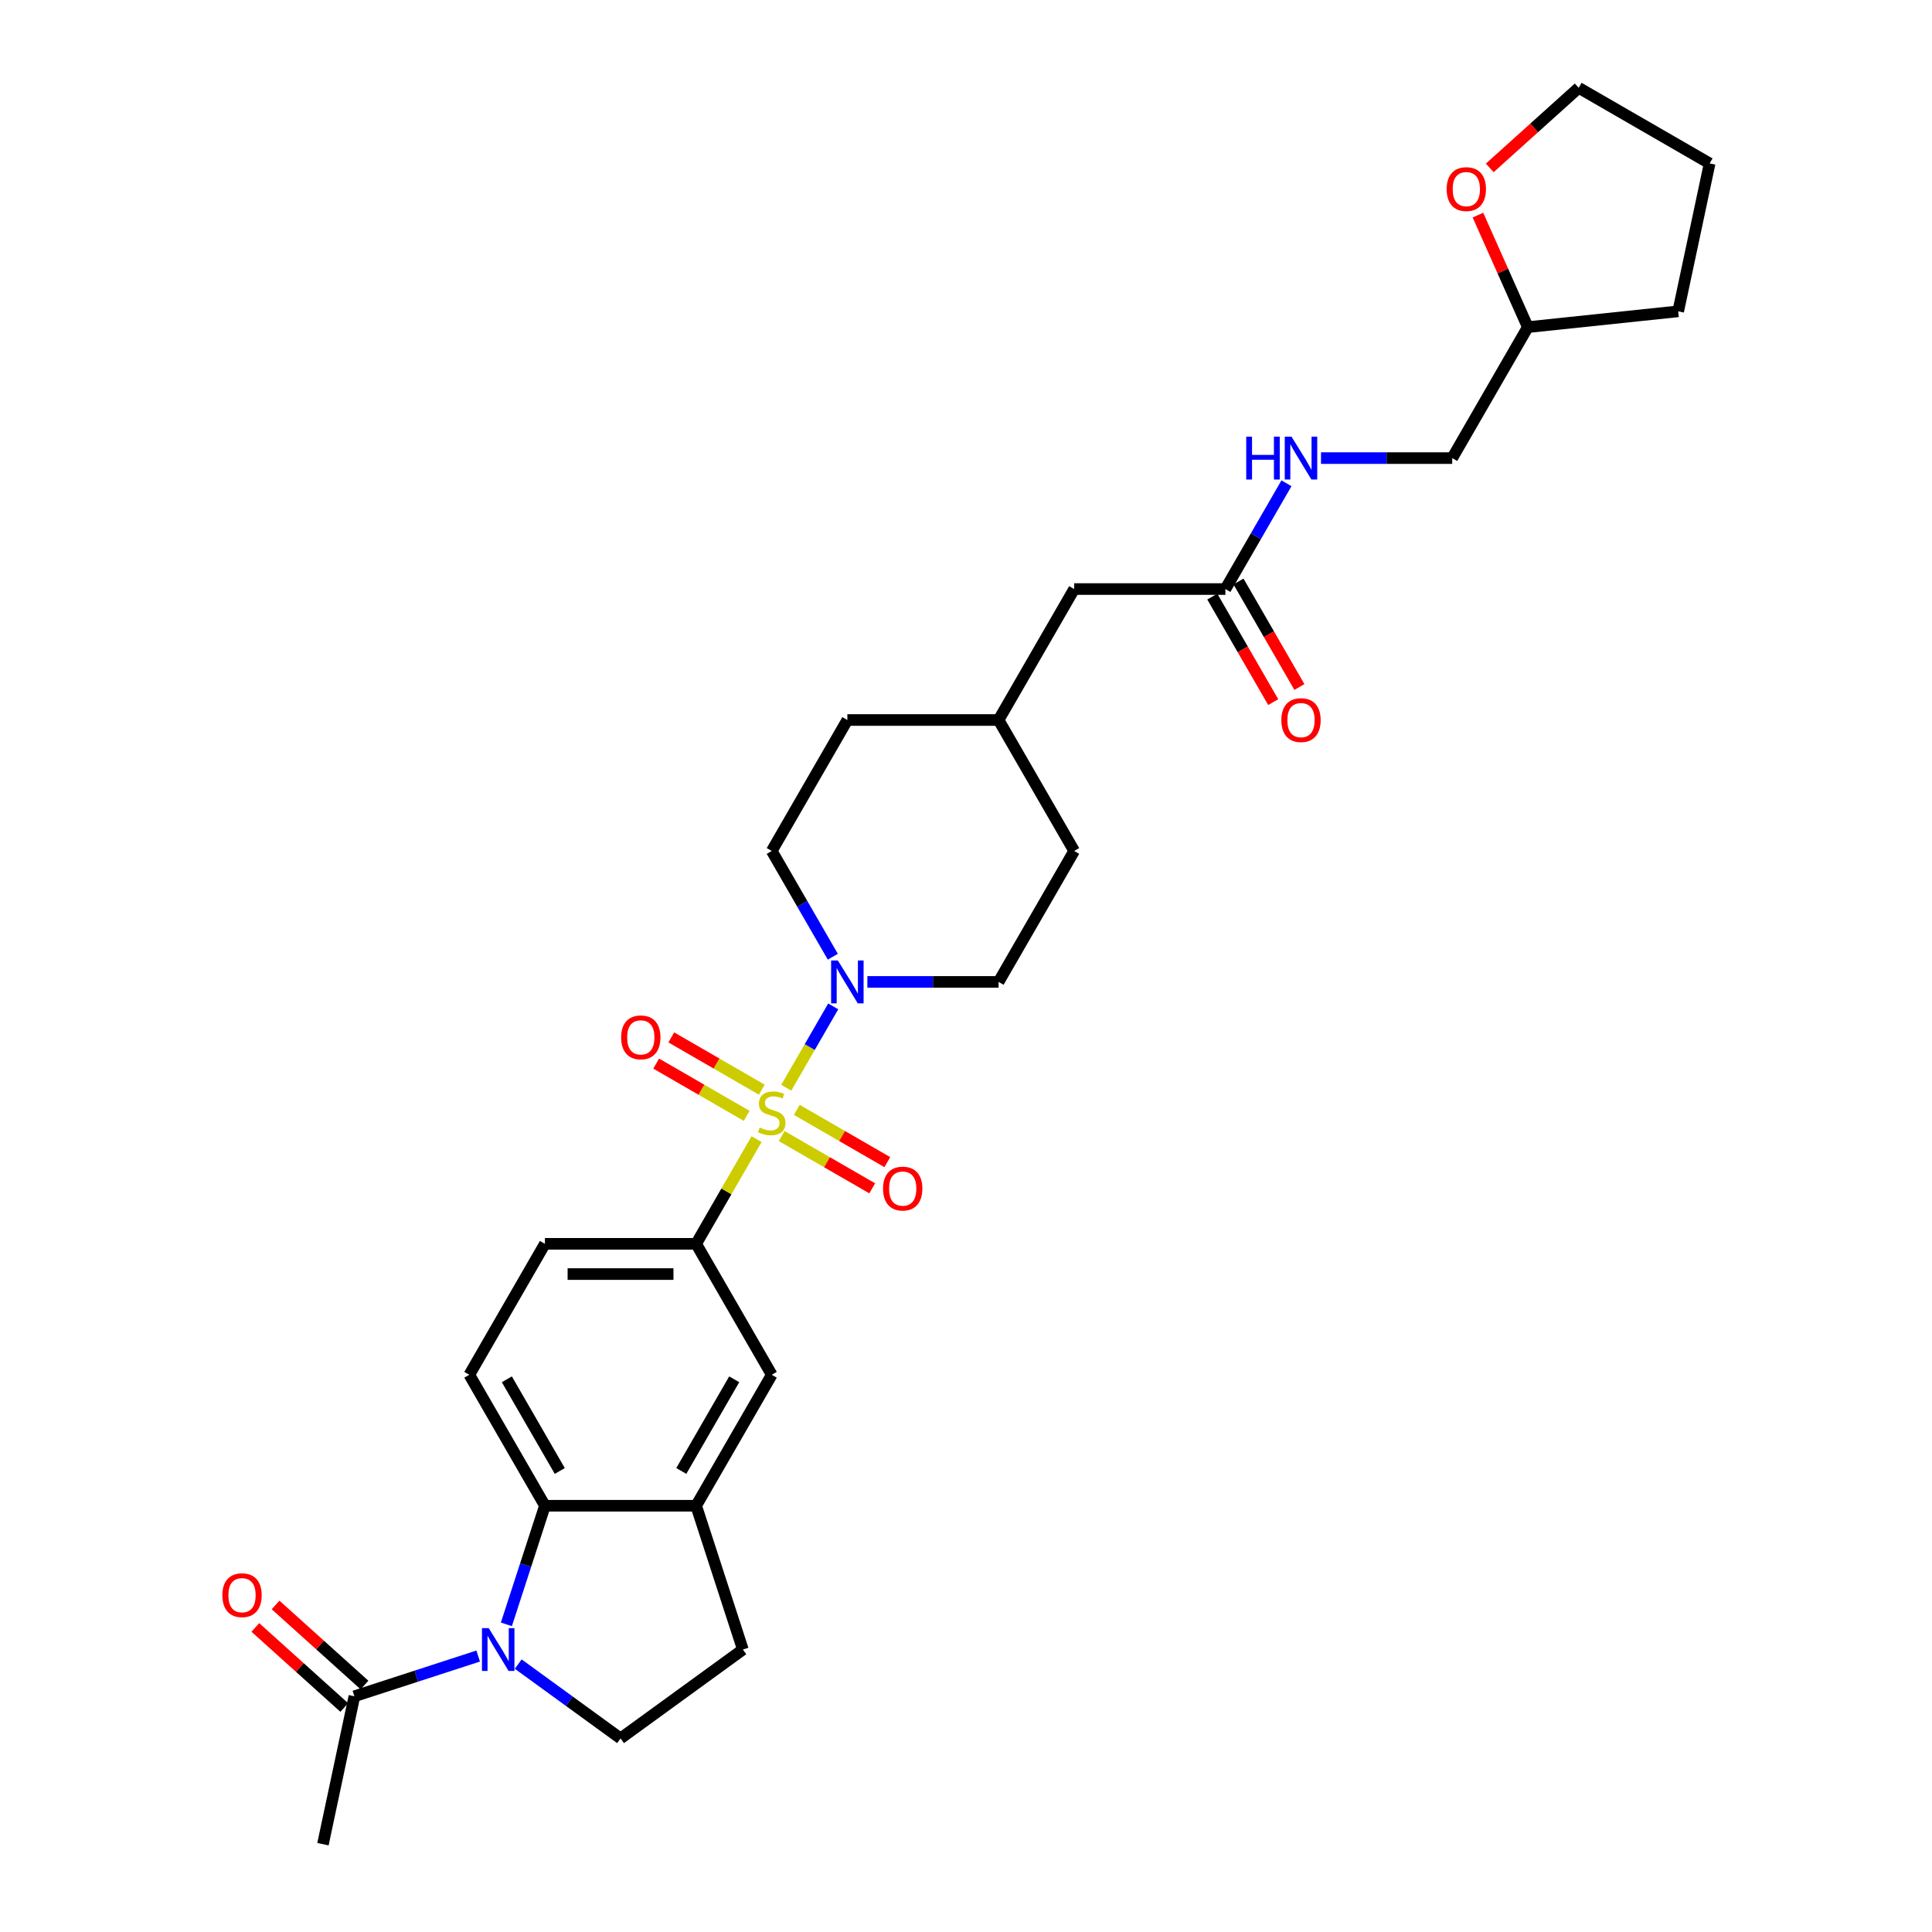 <?xml version='1.0' encoding='iso-8859-1'?>
<svg version='1.1' baseProfile='full'
              xmlns='http://www.w3.org/2000/svg'
                      xmlns:rdkit='http://www.rdkit.org/xml'
                      xmlns:xlink='http://www.w3.org/1999/xlink'
                  xml:space='preserve'
width='1000px' height='1000px' viewBox='0 0 1000 1000'>
<!-- END OF HEADER -->
<rect style='opacity:1.0;fill:#FFFFFF;stroke:none' width='1000' height='1000' x='0' y='0'> </rect>
<path class='bond-1' d='M 406.967,563.011 L 419.123,541.956' style='fill:none;fill-rule:evenodd;stroke:#CCCC00;stroke-width:6px;stroke-linecap:butt;stroke-linejoin:miter;stroke-opacity:1' />
<path class='bond-1' d='M 419.123,541.956 L 431.279,520.901' style='fill:none;fill-rule:evenodd;stroke:#0000FF;stroke-width:6px;stroke-linecap:butt;stroke-linejoin:miter;stroke-opacity:1' />
<path class='bond-3' d='M 391.603,589.622 L 375.963,616.711' style='fill:none;fill-rule:evenodd;stroke:#CCCC00;stroke-width:6px;stroke-linecap:butt;stroke-linejoin:miter;stroke-opacity:1' />
<path class='bond-3' d='M 375.963,616.711 L 360.323,643.801' style='fill:none;fill-rule:evenodd;stroke:#000000;stroke-width:6px;stroke-linecap:butt;stroke-linejoin:miter;stroke-opacity:1' />
<path class='bond-8' d='M 404.607,588.03 L 428.031,601.554' style='fill:none;fill-rule:evenodd;stroke:#CCCC00;stroke-width:6px;stroke-linecap:butt;stroke-linejoin:miter;stroke-opacity:1' />
<path class='bond-8' d='M 428.031,601.554 L 451.455,615.078' style='fill:none;fill-rule:evenodd;stroke:#FF0000;stroke-width:6px;stroke-linecap:butt;stroke-linejoin:miter;stroke-opacity:1' />
<path class='bond-8' d='M 412.433,574.473 L 435.858,587.997' style='fill:none;fill-rule:evenodd;stroke:#CCCC00;stroke-width:6px;stroke-linecap:butt;stroke-linejoin:miter;stroke-opacity:1' />
<path class='bond-8' d='M 435.858,587.997 L 459.282,601.522' style='fill:none;fill-rule:evenodd;stroke:#FF0000;stroke-width:6px;stroke-linecap:butt;stroke-linejoin:miter;stroke-opacity:1' />
<path class='bond-9' d='M 394.307,564.008 L 370.882,550.484' style='fill:none;fill-rule:evenodd;stroke:#CCCC00;stroke-width:6px;stroke-linecap:butt;stroke-linejoin:miter;stroke-opacity:1' />
<path class='bond-9' d='M 370.882,550.484 L 347.458,536.96' style='fill:none;fill-rule:evenodd;stroke:#FF0000;stroke-width:6px;stroke-linecap:butt;stroke-linejoin:miter;stroke-opacity:1' />
<path class='bond-9' d='M 386.48,577.564 L 363.055,564.04' style='fill:none;fill-rule:evenodd;stroke:#CCCC00;stroke-width:6px;stroke-linecap:butt;stroke-linejoin:miter;stroke-opacity:1' />
<path class='bond-9' d='M 363.055,564.04 L 339.631,550.516' style='fill:none;fill-rule:evenodd;stroke:#FF0000;stroke-width:6px;stroke-linecap:butt;stroke-linejoin:miter;stroke-opacity:1' />
<path class='bond-0' d='M 262.105,840.762 L 272.08,810.064' style='fill:none;fill-rule:evenodd;stroke:#0000FF;stroke-width:6px;stroke-linecap:butt;stroke-linejoin:miter;stroke-opacity:1' />
<path class='bond-0' d='M 272.08,810.064 L 282.055,779.365' style='fill:none;fill-rule:evenodd;stroke:#000000;stroke-width:6px;stroke-linecap:butt;stroke-linejoin:miter;stroke-opacity:1' />
<path class='bond-5' d='M 247.506,857.169 L 215.469,867.578' style='fill:none;fill-rule:evenodd;stroke:#0000FF;stroke-width:6px;stroke-linecap:butt;stroke-linejoin:miter;stroke-opacity:1' />
<path class='bond-5' d='M 215.469,867.578 L 183.432,877.988' style='fill:none;fill-rule:evenodd;stroke:#000000;stroke-width:6px;stroke-linecap:butt;stroke-linejoin:miter;stroke-opacity:1' />
<path class='bond-32' d='M 268.231,861.331 L 294.71,880.569' style='fill:none;fill-rule:evenodd;stroke:#0000FF;stroke-width:6px;stroke-linecap:butt;stroke-linejoin:miter;stroke-opacity:1' />
<path class='bond-32' d='M 294.71,880.569 L 321.189,899.807' style='fill:none;fill-rule:evenodd;stroke:#000000;stroke-width:6px;stroke-linecap:butt;stroke-linejoin:miter;stroke-opacity:1' />
<path class='bond-15' d='M 448.953,508.237 L 482.906,508.237' style='fill:none;fill-rule:evenodd;stroke:#0000FF;stroke-width:6px;stroke-linecap:butt;stroke-linejoin:miter;stroke-opacity:1' />
<path class='bond-15' d='M 482.906,508.237 L 516.858,508.237' style='fill:none;fill-rule:evenodd;stroke:#000000;stroke-width:6px;stroke-linecap:butt;stroke-linejoin:miter;stroke-opacity:1' />
<path class='bond-16' d='M 431.062,495.197 L 415.259,467.826' style='fill:none;fill-rule:evenodd;stroke:#0000FF;stroke-width:6px;stroke-linecap:butt;stroke-linejoin:miter;stroke-opacity:1' />
<path class='bond-16' d='M 415.259,467.826 L 399.457,440.455' style='fill:none;fill-rule:evenodd;stroke:#000000;stroke-width:6px;stroke-linecap:butt;stroke-linejoin:miter;stroke-opacity:1' />
<path class='bond-2' d='M 282.055,779.365 L 242.921,711.583' style='fill:none;fill-rule:evenodd;stroke:#000000;stroke-width:6px;stroke-linecap:butt;stroke-linejoin:miter;stroke-opacity:1' />
<path class='bond-2' d='M 289.741,761.371 L 262.347,713.923' style='fill:none;fill-rule:evenodd;stroke:#000000;stroke-width:6px;stroke-linecap:butt;stroke-linejoin:miter;stroke-opacity:1' />
<path class='bond-30' d='M 282.055,779.365 L 360.323,779.365' style='fill:none;fill-rule:evenodd;stroke:#000000;stroke-width:6px;stroke-linecap:butt;stroke-linejoin:miter;stroke-opacity:1' />
<path class='bond-7' d='M 360.323,643.801 L 399.457,711.583' style='fill:none;fill-rule:evenodd;stroke:#000000;stroke-width:6px;stroke-linecap:butt;stroke-linejoin:miter;stroke-opacity:1' />
<path class='bond-12' d='M 360.323,643.801 L 282.055,643.801' style='fill:none;fill-rule:evenodd;stroke:#000000;stroke-width:6px;stroke-linecap:butt;stroke-linejoin:miter;stroke-opacity:1' />
<path class='bond-12' d='M 348.582,659.454 L 293.795,659.454' style='fill:none;fill-rule:evenodd;stroke:#000000;stroke-width:6px;stroke-linecap:butt;stroke-linejoin:miter;stroke-opacity:1' />
<path class='bond-4' d='M 360.323,779.365 L 399.457,711.583' style='fill:none;fill-rule:evenodd;stroke:#000000;stroke-width:6px;stroke-linecap:butt;stroke-linejoin:miter;stroke-opacity:1' />
<path class='bond-4' d='M 352.636,761.371 L 380.03,713.923' style='fill:none;fill-rule:evenodd;stroke:#000000;stroke-width:6px;stroke-linecap:butt;stroke-linejoin:miter;stroke-opacity:1' />
<path class='bond-13' d='M 360.323,779.365 L 384.509,853.802' style='fill:none;fill-rule:evenodd;stroke:#000000;stroke-width:6px;stroke-linecap:butt;stroke-linejoin:miter;stroke-opacity:1' />
<path class='bond-17' d='M 188.669,872.172 L 165.652,851.447' style='fill:none;fill-rule:evenodd;stroke:#000000;stroke-width:6px;stroke-linecap:butt;stroke-linejoin:miter;stroke-opacity:1' />
<path class='bond-17' d='M 165.652,851.447 L 142.636,830.723' style='fill:none;fill-rule:evenodd;stroke:#FF0000;stroke-width:6px;stroke-linecap:butt;stroke-linejoin:miter;stroke-opacity:1' />
<path class='bond-17' d='M 178.194,883.804 L 155.178,863.08' style='fill:none;fill-rule:evenodd;stroke:#000000;stroke-width:6px;stroke-linecap:butt;stroke-linejoin:miter;stroke-opacity:1' />
<path class='bond-17' d='M 155.178,863.08 L 132.162,842.356' style='fill:none;fill-rule:evenodd;stroke:#FF0000;stroke-width:6px;stroke-linecap:butt;stroke-linejoin:miter;stroke-opacity:1' />
<path class='bond-26' d='M 183.432,877.988 L 167.159,954.545' style='fill:none;fill-rule:evenodd;stroke:#000000;stroke-width:6px;stroke-linecap:butt;stroke-linejoin:miter;stroke-opacity:1' />
<path class='bond-6' d='M 321.189,899.807 L 384.509,853.802' style='fill:none;fill-rule:evenodd;stroke:#000000;stroke-width:6px;stroke-linecap:butt;stroke-linejoin:miter;stroke-opacity:1' />
<path class='bond-10' d='M 242.921,711.583 L 282.055,643.801' style='fill:none;fill-rule:evenodd;stroke:#000000;stroke-width:6px;stroke-linecap:butt;stroke-linejoin:miter;stroke-opacity:1' />
<path class='bond-11' d='M 634.26,304.891 L 555.992,304.891' style='fill:none;fill-rule:evenodd;stroke:#000000;stroke-width:6px;stroke-linecap:butt;stroke-linejoin:miter;stroke-opacity:1' />
<path class='bond-14' d='M 634.26,304.891 L 650.063,277.52' style='fill:none;fill-rule:evenodd;stroke:#000000;stroke-width:6px;stroke-linecap:butt;stroke-linejoin:miter;stroke-opacity:1' />
<path class='bond-14' d='M 650.063,277.52 L 665.866,250.149' style='fill:none;fill-rule:evenodd;stroke:#0000FF;stroke-width:6px;stroke-linecap:butt;stroke-linejoin:miter;stroke-opacity:1' />
<path class='bond-18' d='M 627.482,308.804 L 643.249,336.113' style='fill:none;fill-rule:evenodd;stroke:#000000;stroke-width:6px;stroke-linecap:butt;stroke-linejoin:miter;stroke-opacity:1' />
<path class='bond-18' d='M 643.249,336.113 L 659.015,363.422' style='fill:none;fill-rule:evenodd;stroke:#FF0000;stroke-width:6px;stroke-linecap:butt;stroke-linejoin:miter;stroke-opacity:1' />
<path class='bond-18' d='M 641.038,300.978 L 656.805,328.286' style='fill:none;fill-rule:evenodd;stroke:#000000;stroke-width:6px;stroke-linecap:butt;stroke-linejoin:miter;stroke-opacity:1' />
<path class='bond-18' d='M 656.805,328.286 L 672.572,355.595' style='fill:none;fill-rule:evenodd;stroke:#FF0000;stroke-width:6px;stroke-linecap:butt;stroke-linejoin:miter;stroke-opacity:1' />
<path class='bond-21' d='M 683.757,237.109 L 717.709,237.109' style='fill:none;fill-rule:evenodd;stroke:#0000FF;stroke-width:6px;stroke-linecap:butt;stroke-linejoin:miter;stroke-opacity:1' />
<path class='bond-21' d='M 717.709,237.109 L 751.662,237.109' style='fill:none;fill-rule:evenodd;stroke:#000000;stroke-width:6px;stroke-linecap:butt;stroke-linejoin:miter;stroke-opacity:1' />
<path class='bond-24' d='M 516.858,508.237 L 555.992,440.455' style='fill:none;fill-rule:evenodd;stroke:#000000;stroke-width:6px;stroke-linecap:butt;stroke-linejoin:miter;stroke-opacity:1' />
<path class='bond-23' d='M 399.457,440.455 L 438.59,372.673' style='fill:none;fill-rule:evenodd;stroke:#000000;stroke-width:6px;stroke-linecap:butt;stroke-linejoin:miter;stroke-opacity:1' />
<path class='bond-19' d='M 764.976,111.335 L 777.886,140.331' style='fill:none;fill-rule:evenodd;stroke:#FF0000;stroke-width:6px;stroke-linecap:butt;stroke-linejoin:miter;stroke-opacity:1' />
<path class='bond-19' d='M 777.886,140.331 L 790.796,169.327' style='fill:none;fill-rule:evenodd;stroke:#000000;stroke-width:6px;stroke-linecap:butt;stroke-linejoin:miter;stroke-opacity:1' />
<path class='bond-27' d='M 771.093,86.903 L 794.109,66.179' style='fill:none;fill-rule:evenodd;stroke:#FF0000;stroke-width:6px;stroke-linecap:butt;stroke-linejoin:miter;stroke-opacity:1' />
<path class='bond-27' d='M 794.109,66.179 L 817.126,45.455' style='fill:none;fill-rule:evenodd;stroke:#000000;stroke-width:6px;stroke-linecap:butt;stroke-linejoin:miter;stroke-opacity:1' />
<path class='bond-20' d='M 555.992,304.891 L 516.858,372.673' style='fill:none;fill-rule:evenodd;stroke:#000000;stroke-width:6px;stroke-linecap:butt;stroke-linejoin:miter;stroke-opacity:1' />
<path class='bond-22' d='M 751.662,237.109 L 790.796,169.327' style='fill:none;fill-rule:evenodd;stroke:#000000;stroke-width:6px;stroke-linecap:butt;stroke-linejoin:miter;stroke-opacity:1' />
<path class='bond-28' d='M 790.796,169.327 L 868.635,161.146' style='fill:none;fill-rule:evenodd;stroke:#000000;stroke-width:6px;stroke-linecap:butt;stroke-linejoin:miter;stroke-opacity:1' />
<path class='bond-25' d='M 438.59,372.673 L 516.858,372.673' style='fill:none;fill-rule:evenodd;stroke:#000000;stroke-width:6px;stroke-linecap:butt;stroke-linejoin:miter;stroke-opacity:1' />
<path class='bond-31' d='M 555.992,440.455 L 516.858,372.673' style='fill:none;fill-rule:evenodd;stroke:#000000;stroke-width:6px;stroke-linecap:butt;stroke-linejoin:miter;stroke-opacity:1' />
<path class='bond-33' d='M 817.126,45.455 L 884.908,84.588' style='fill:none;fill-rule:evenodd;stroke:#000000;stroke-width:6px;stroke-linecap:butt;stroke-linejoin:miter;stroke-opacity:1' />
<path class='bond-29' d='M 868.635,161.146 L 884.908,84.588' style='fill:none;fill-rule:evenodd;stroke:#000000;stroke-width:6px;stroke-linecap:butt;stroke-linejoin:miter;stroke-opacity:1' />
<path  class='atom-0' d='M 393.195 583.627
Q 393.446 583.72, 394.479 584.159
Q 395.512 584.597, 396.639 584.879
Q 397.797 585.129, 398.924 585.129
Q 401.022 585.129, 402.243 584.127
Q 403.464 583.094, 403.464 581.31
Q 403.464 580.089, 402.838 579.337
Q 402.243 578.586, 401.304 578.179
Q 400.364 577.772, 398.799 577.302
Q 396.827 576.708, 395.637 576.144
Q 394.479 575.581, 393.633 574.391
Q 392.819 573.201, 392.819 571.198
Q 392.819 568.411, 394.698 566.689
Q 396.608 564.967, 400.364 564.967
Q 402.932 564.967, 405.843 566.188
L 405.123 568.599
Q 402.462 567.503, 400.458 567.503
Q 398.298 567.503, 397.108 568.411
Q 395.919 569.288, 395.95 570.822
Q 395.95 572.012, 396.545 572.732
Q 397.171 573.452, 398.048 573.859
Q 398.956 574.266, 400.458 574.735
Q 402.462 575.361, 403.652 575.988
Q 404.841 576.614, 405.687 577.897
Q 406.563 579.15, 406.563 581.31
Q 406.563 584.378, 404.497 586.037
Q 402.462 587.665, 399.05 587.665
Q 397.077 587.665, 395.574 587.227
Q 394.103 586.82, 392.35 586.1
L 393.195 583.627
' fill='#CCCC00'/>
<path  class='atom-1' d='M 252.969 842.719
L 260.232 854.459
Q 260.952 855.618, 262.111 857.715
Q 263.269 859.813, 263.332 859.938
L 263.332 842.719
L 266.275 842.719
L 266.275 864.885
L 263.238 864.885
L 255.442 852.049
Q 254.534 850.546, 253.564 848.824
Q 252.625 847.102, 252.343 846.57
L 252.343 864.885
L 249.463 864.885
L 249.463 842.719
L 252.969 842.719
' fill='#0000FF'/>
<path  class='atom-2' d='M 433.691 497.154
L 440.954 508.894
Q 441.674 510.053, 442.833 512.15
Q 443.991 514.248, 444.054 514.373
L 444.054 497.154
L 446.996 497.154
L 446.996 519.32
L 443.96 519.32
L 436.164 506.484
Q 435.256 504.981, 434.286 503.259
Q 433.347 501.537, 433.065 501.005
L 433.065 519.32
L 430.184 519.32
L 430.184 497.154
L 433.691 497.154
' fill='#0000FF'/>
<path  class='atom-9' d='M 457.064 615.215
Q 457.064 609.893, 459.693 606.919
Q 462.323 603.945, 467.238 603.945
Q 472.154 603.945, 474.783 606.919
Q 477.413 609.893, 477.413 615.215
Q 477.413 620.6, 474.752 623.668
Q 472.091 626.705, 467.238 626.705
Q 462.355 626.705, 459.693 623.668
Q 457.064 620.632, 457.064 615.215
M 467.238 624.201
Q 470.62 624.201, 472.435 621.946
Q 474.283 619.661, 474.283 615.215
Q 474.283 610.864, 472.435 608.672
Q 470.62 606.449, 467.238 606.449
Q 463.857 606.449, 462.01 608.641
Q 460.194 610.832, 460.194 615.215
Q 460.194 619.692, 462.01 621.946
Q 463.857 624.201, 467.238 624.201
' fill='#FF0000'/>
<path  class='atom-10' d='M 321.5 536.948
Q 321.5 531.625, 324.13 528.651
Q 326.759 525.677, 331.675 525.677
Q 336.59 525.677, 339.22 528.651
Q 341.849 531.625, 341.849 536.948
Q 341.849 542.332, 339.188 545.4
Q 336.527 548.437, 331.675 548.437
Q 326.791 548.437, 324.13 545.4
Q 321.5 542.364, 321.5 536.948
M 331.675 545.933
Q 335.056 545.933, 336.872 543.679
Q 338.719 541.393, 338.719 536.948
Q 338.719 532.596, 336.872 530.404
Q 335.056 528.182, 331.675 528.182
Q 328.293 528.182, 326.446 530.373
Q 324.63 532.565, 324.63 536.948
Q 324.63 541.424, 326.446 543.679
Q 328.293 545.933, 331.675 545.933
' fill='#FF0000'/>
<path  class='atom-15' d='M 645.045 226.026
L 648.051 226.026
L 648.051 235.45
L 659.384 235.45
L 659.384 226.026
L 662.39 226.026
L 662.39 248.192
L 659.384 248.192
L 659.384 237.954
L 648.051 237.954
L 648.051 248.192
L 645.045 248.192
L 645.045 226.026
' fill='#0000FF'/>
<path  class='atom-15' d='M 668.494 226.026
L 675.758 237.767
Q 676.478 238.925, 677.636 241.023
Q 678.794 243.12, 678.857 243.245
L 678.857 226.026
L 681.8 226.026
L 681.8 248.192
L 678.763 248.192
L 670.968 235.356
Q 670.06 233.853, 669.089 232.131
Q 668.15 230.409, 667.868 229.877
L 667.868 248.192
L 664.988 248.192
L 664.988 226.026
L 668.494 226.026
' fill='#0000FF'/>
<path  class='atom-18' d='M 115.092 825.679
Q 115.092 820.357, 117.722 817.383
Q 120.352 814.409, 125.267 814.409
Q 130.182 814.409, 132.812 817.383
Q 135.442 820.357, 135.442 825.679
Q 135.442 831.064, 132.781 834.132
Q 130.12 837.169, 125.267 837.169
Q 120.383 837.169, 117.722 834.132
Q 115.092 831.095, 115.092 825.679
M 125.267 834.664
Q 128.648 834.664, 130.464 832.41
Q 132.311 830.125, 132.311 825.679
Q 132.311 821.327, 130.464 819.136
Q 128.648 816.913, 125.267 816.913
Q 121.886 816.913, 120.039 819.105
Q 118.223 821.296, 118.223 825.679
Q 118.223 830.156, 120.039 832.41
Q 121.886 834.664, 125.267 834.664
' fill='#FF0000'/>
<path  class='atom-19' d='M 663.219 372.736
Q 663.219 367.413, 665.849 364.439
Q 668.479 361.465, 673.394 361.465
Q 678.309 361.465, 680.939 364.439
Q 683.569 367.413, 683.569 372.736
Q 683.569 378.12, 680.908 381.189
Q 678.247 384.225, 673.394 384.225
Q 668.51 384.225, 665.849 381.189
Q 663.219 378.152, 663.219 372.736
M 673.394 381.721
Q 676.775 381.721, 678.591 379.467
Q 680.438 377.181, 680.438 372.736
Q 680.438 368.384, 678.591 366.192
Q 676.775 363.97, 673.394 363.97
Q 670.013 363.97, 668.166 366.161
Q 666.35 368.353, 666.35 372.736
Q 666.35 377.213, 668.166 379.467
Q 670.013 381.721, 673.394 381.721
' fill='#FF0000'/>
<path  class='atom-20' d='M 748.787 97.889
Q 748.787 92.566, 751.416 89.592
Q 754.046 86.618, 758.961 86.618
Q 763.877 86.618, 766.506 89.592
Q 769.136 92.566, 769.136 97.889
Q 769.136 103.273, 766.475 106.342
Q 763.814 109.378, 758.961 109.378
Q 754.077 109.378, 751.416 106.342
Q 748.787 103.305, 748.787 97.889
M 758.961 106.874
Q 762.343 106.874, 764.158 104.62
Q 766.005 102.334, 766.005 97.889
Q 766.005 93.537, 764.158 91.345
Q 762.343 89.123, 758.961 89.123
Q 755.58 89.123, 753.733 91.314
Q 751.917 93.506, 751.917 97.889
Q 751.917 102.365, 753.733 104.62
Q 755.58 106.874, 758.961 106.874
' fill='#FF0000'/>
</svg>
